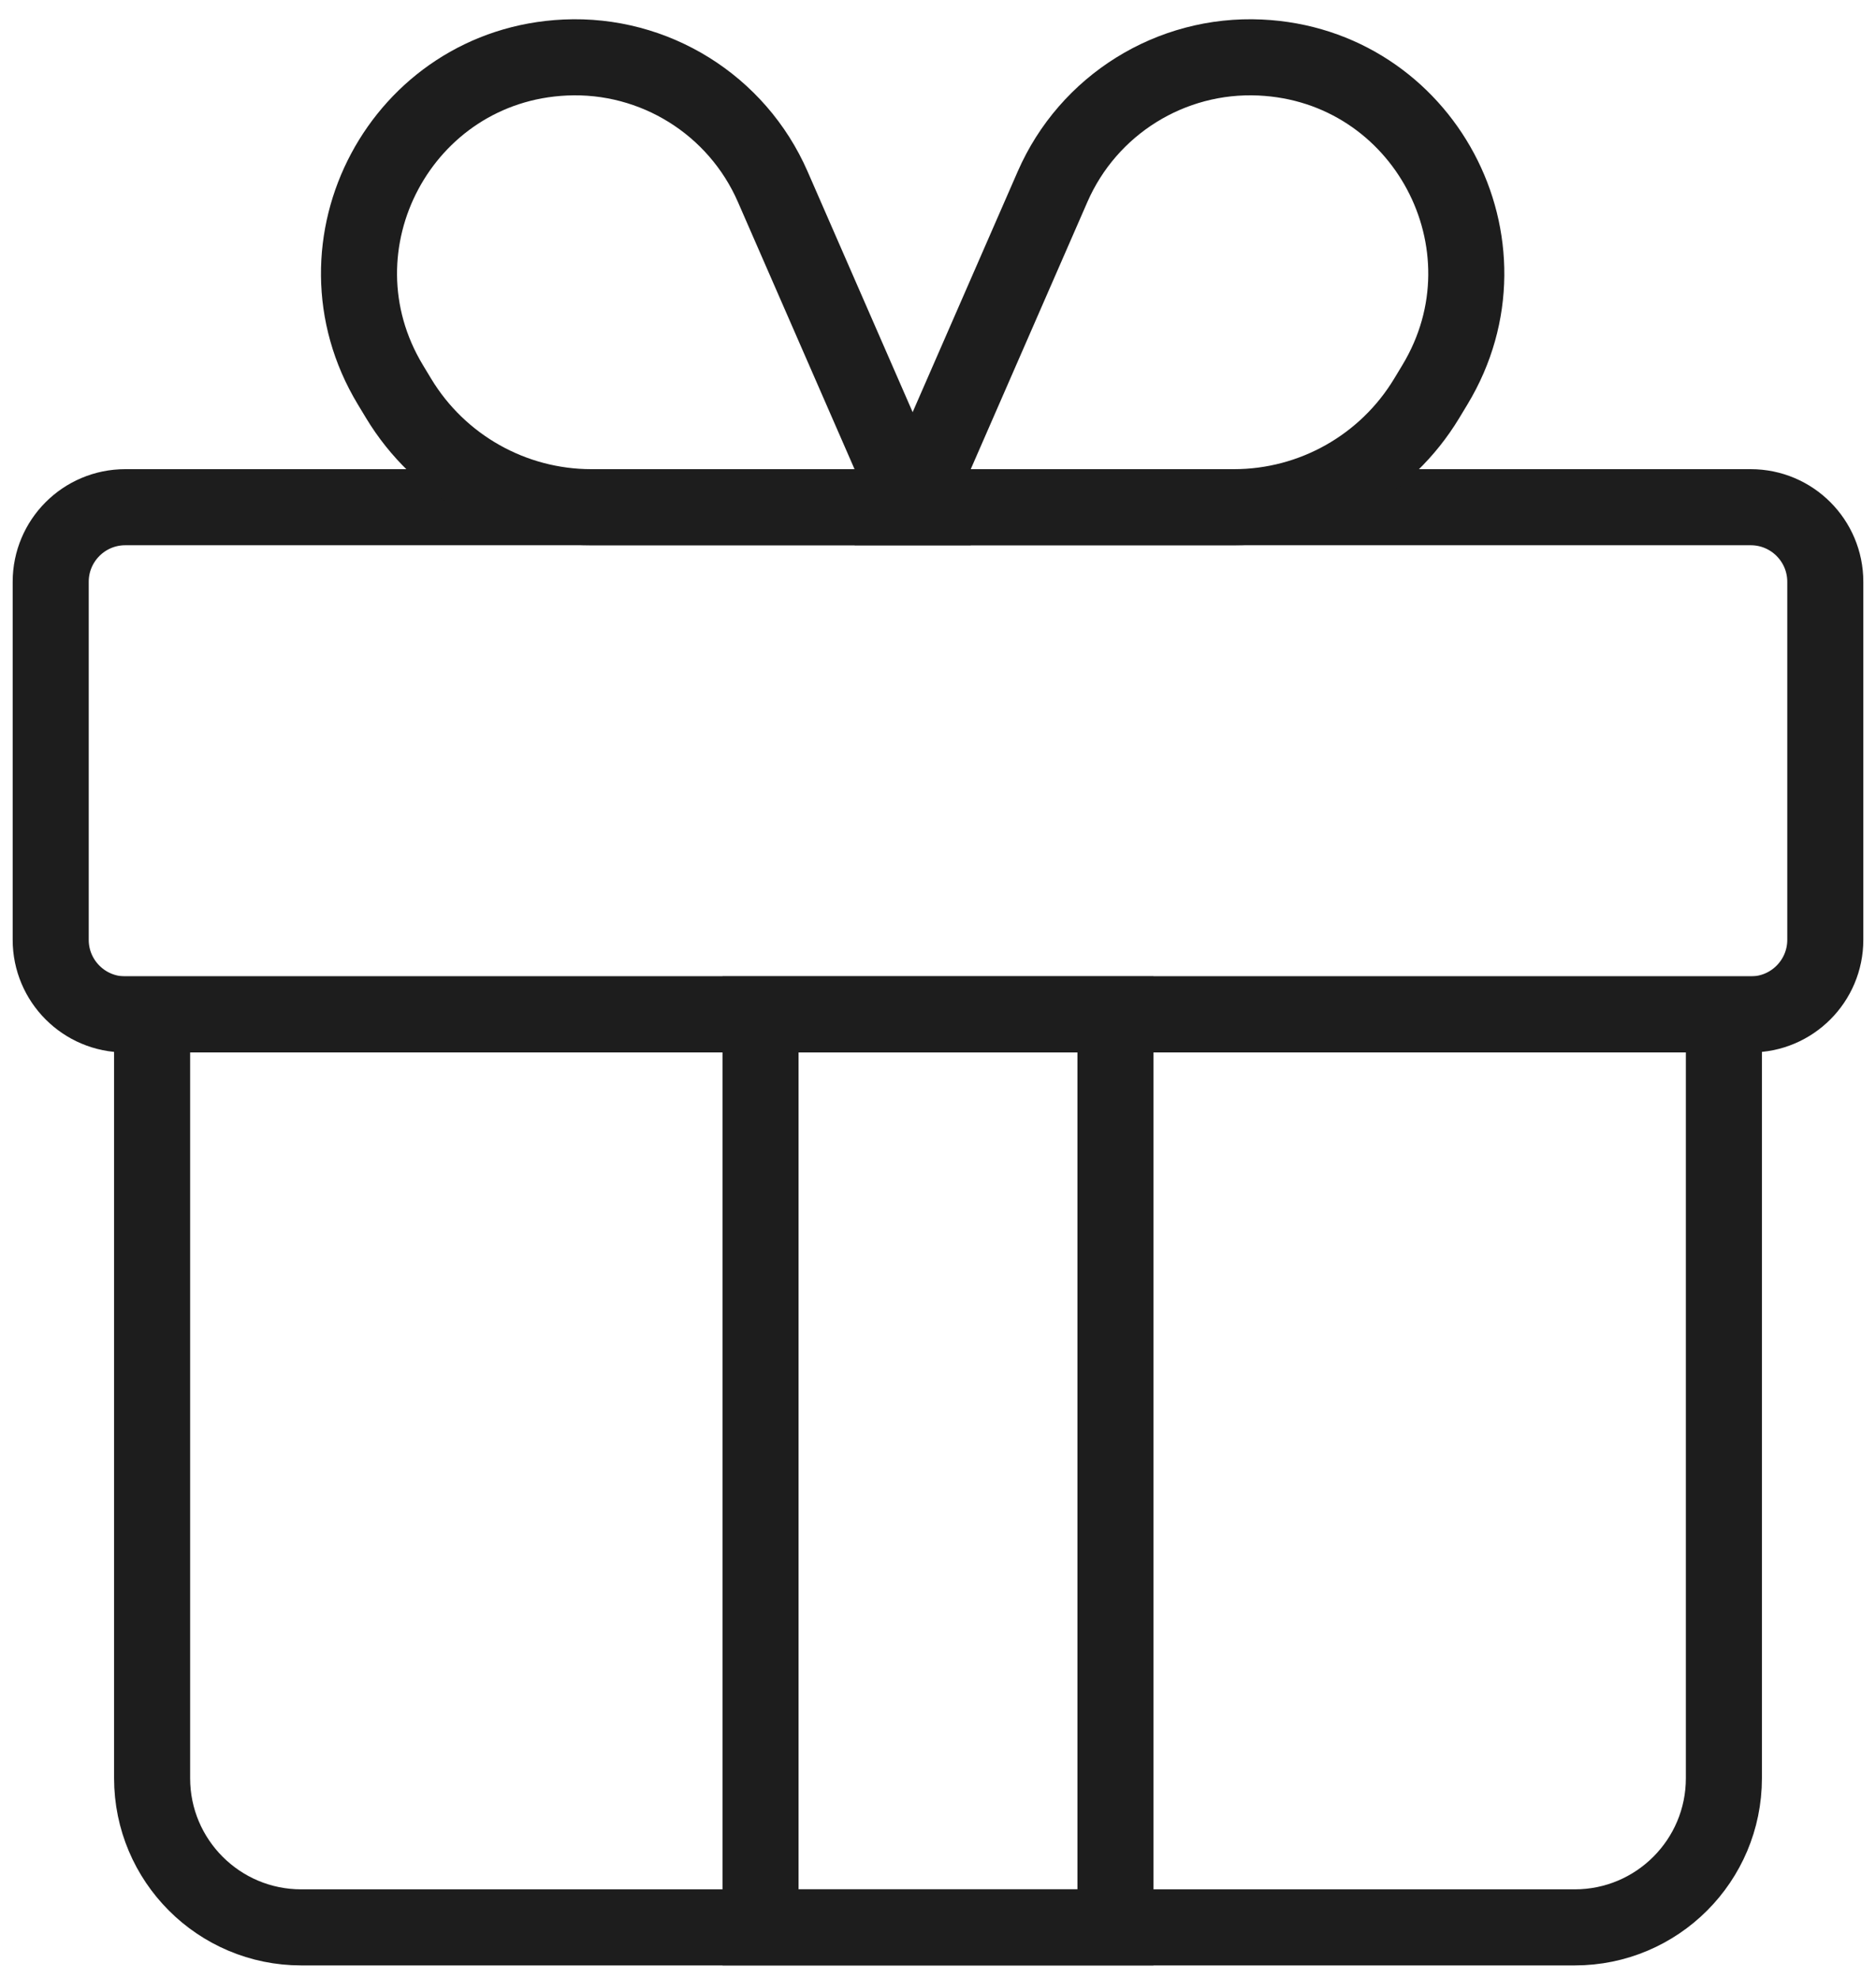 <svg xmlns="http://www.w3.org/2000/svg" fill="none" viewBox="0 0 37 39" height="39" width="37">
<path stroke-width="1.5" stroke="#1D1D1D" d="M1 11.471C1 10.659 1.658 10 2.471 10H34.529C35.342 10 36 10.659 36 11.471V18.529C36 19.341 35.342 20 34.529 20H18.5H2.471C1.658 20 1 19.341 1 18.529V11.471Z"></path>
<path stroke-width="1.5" stroke="#1D1D1D" d="M3 20H34V35.059C34 36.683 32.683 38 31.059 38H5.941C4.317 38 3 36.683 3 35.059V20Z"></path>
<path stroke-width="1.5" stroke="#1D1D1D" d="M15 38L15 20L22 20L22 38L15 38Z"></path>
<path stroke-width="1.5" stroke="#1D1D1D" d="M15.241 3.682L18 10H11.664C10.109 10 8.666 9.186 7.862 7.855L7.699 7.585C6.031 4.823 7.923 1.282 11.147 1.134C12.908 1.053 14.536 2.067 15.241 3.682Z"></path>
<path stroke-width="1.5" stroke="#1D1D1D" d="M20.759 3.682L18 10H24.336C25.891 10 27.334 9.186 28.138 7.855L28.301 7.585C29.969 4.823 28.077 1.282 24.853 1.134C23.092 1.053 21.464 2.067 20.759 3.682Z"></path>
</svg>
